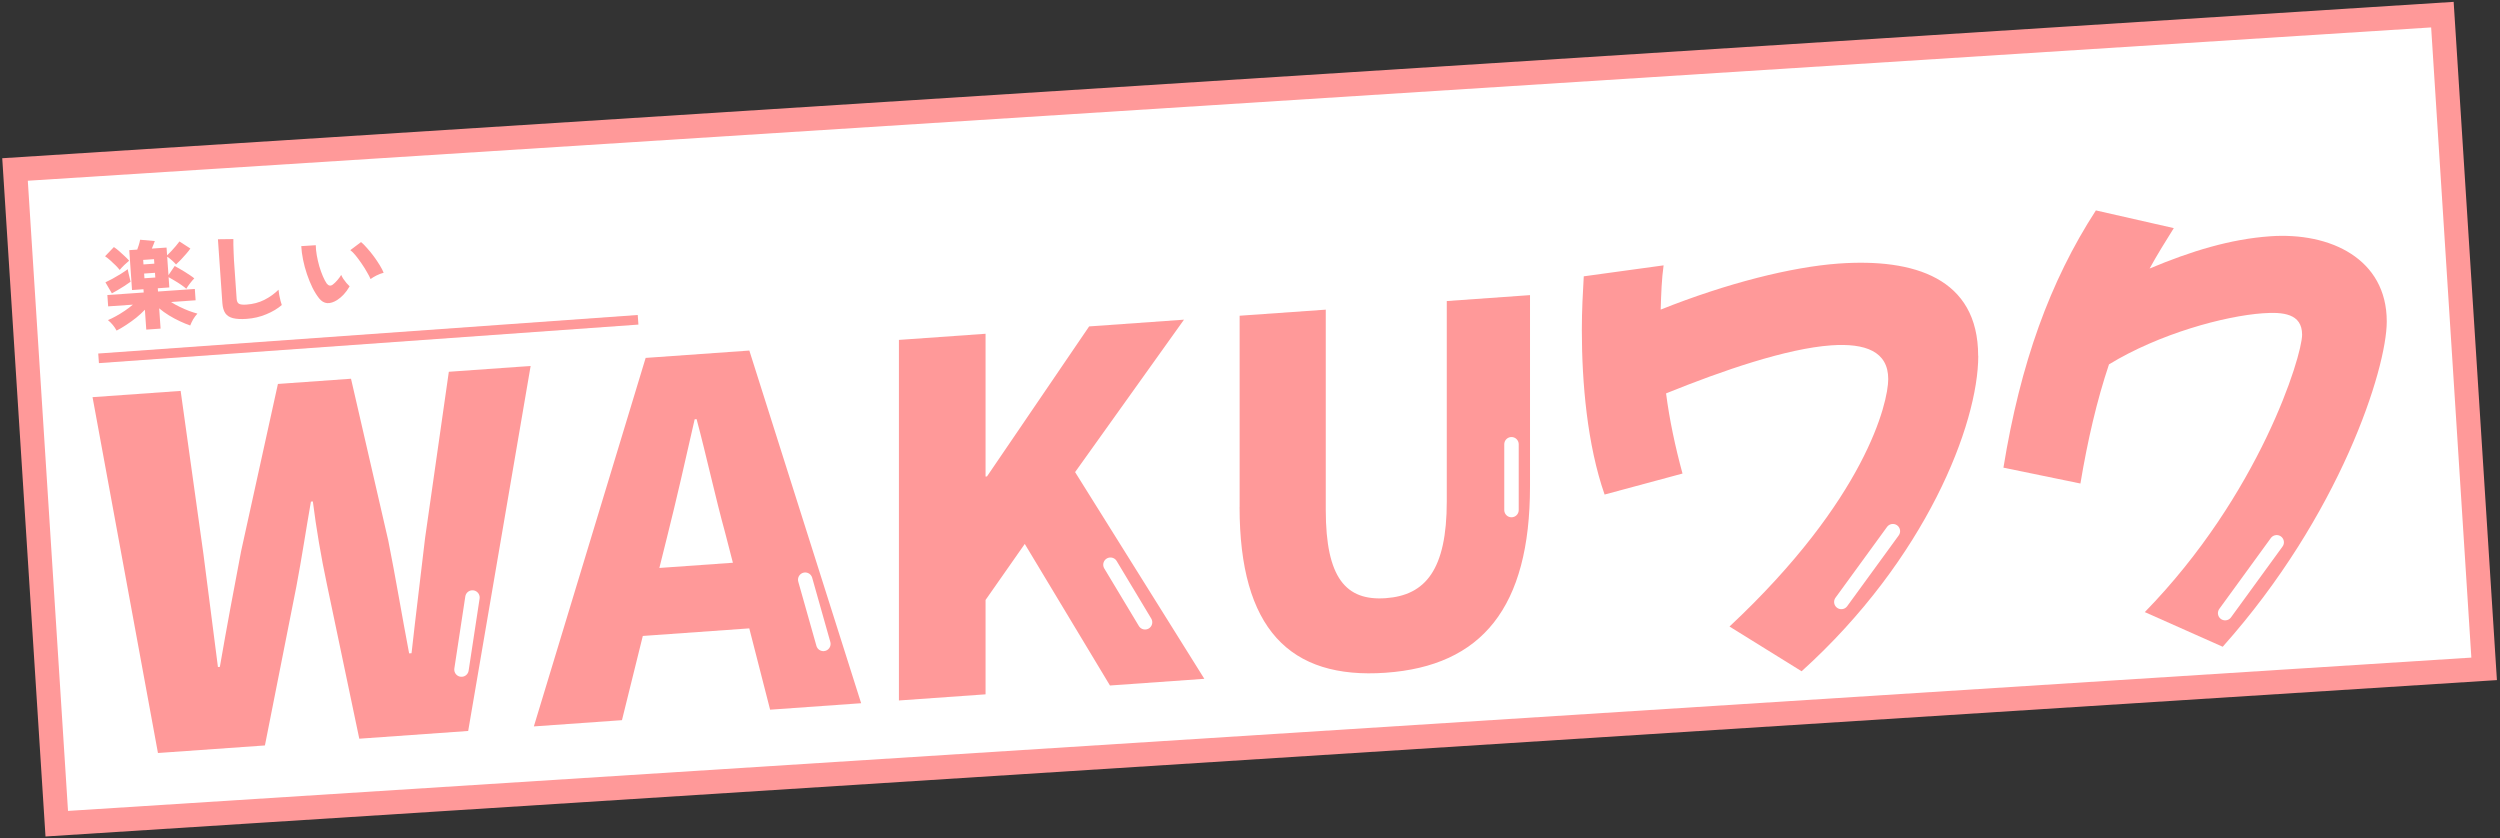 <svg width="519" height="174" viewBox="0 0 519 174" fill="none" xmlns="http://www.w3.org/2000/svg">
<rect x="0" y="0" width="519" height="174" fill="#333333" stroke="none"/>
<rect x="3.119" y="35.184" width="504.947" height="136.091" transform="rotate(-3.65 3.119 35.184)" fill="white" stroke="#FF9999" stroke-width="5"/>
<path d="M69.994 62.286C69.251 62.752 68.564 62.967 67.934 62.931C67.302 62.881 66.737 62.546 66.24 61.925C65.757 61.317 65.298 60.581 64.864 59.715C64.442 58.849 64.064 57.92 63.728 56.927C63.392 55.935 63.122 54.938 62.919 53.936C62.714 52.921 62.589 51.974 62.541 51.096L65.555 50.906C65.558 51.521 65.626 52.211 65.759 52.977C65.891 53.73 66.064 54.486 66.277 55.247C66.504 56.006 66.753 56.704 67.024 57.34C67.296 57.976 67.565 58.485 67.832 58.868C68.213 59.349 68.632 59.42 69.09 59.081C69.382 58.86 69.689 58.565 70.011 58.195C70.332 57.825 70.607 57.452 70.835 57.075C70.931 57.309 71.077 57.58 71.272 57.887C71.481 58.193 71.701 58.486 71.934 58.763C72.181 59.04 72.397 59.266 72.583 59.44C72.213 60.081 71.811 60.636 71.376 61.108C70.941 61.579 70.48 61.972 69.994 62.286ZM76.929 57.935C76.769 57.546 76.522 57.068 76.188 56.503C75.867 55.924 75.499 55.335 75.083 54.736C74.666 54.123 74.253 53.564 73.844 53.057C73.434 52.551 73.061 52.176 72.723 51.932L74.952 50.254C75.335 50.562 75.758 50.986 76.224 51.529C76.701 52.057 77.169 52.633 77.627 53.256C78.084 53.879 78.494 54.492 78.857 55.095C79.219 55.685 79.481 56.194 79.645 56.624C79.146 56.752 78.651 56.94 78.16 57.188C77.67 57.436 77.259 57.685 76.929 57.935Z" fill="#FF9999"/>
<path d="M51.181 66.199C50.037 66.279 49.105 66.23 48.384 66.053C47.664 65.875 47.125 65.532 46.769 65.022C46.426 64.511 46.223 63.797 46.159 62.879L45.242 49.671L48.447 49.629C48.437 49.87 48.437 50.258 48.447 50.792C48.457 51.312 48.475 51.866 48.503 52.452C48.523 52.945 48.548 53.491 48.576 54.091C48.618 54.689 48.664 55.347 48.714 56.066L49.129 62.051C49.165 62.57 49.336 62.913 49.641 63.078C49.946 63.231 50.451 63.283 51.156 63.234C52.526 63.139 53.766 62.812 54.877 62.254C56 61.681 56.98 60.978 57.818 60.145C57.854 60.477 57.907 60.854 57.977 61.277C58.059 61.685 58.146 62.08 58.239 62.461C58.345 62.828 58.432 63.116 58.5 63.325C57.604 64.096 56.52 64.739 55.246 65.255C53.986 65.784 52.631 66.099 51.181 66.199Z" fill="#FF9999"/>
<path d="M30.366 68.426L30.079 64.296C29.556 64.854 28.953 65.41 28.27 65.966C27.586 66.508 26.886 67.011 26.17 67.475C25.467 67.938 24.812 68.324 24.205 68.633C23.774 67.821 23.176 67.094 22.41 66.453C22.916 66.244 23.472 65.971 24.077 65.635C24.695 65.298 25.311 64.921 25.923 64.505C26.536 64.088 27.088 63.669 27.58 63.247L22.453 63.603L22.289 61.248L29.831 60.725L29.784 60.047L27.41 60.211L26.835 51.931L28.491 51.816C28.581 51.583 28.687 51.275 28.807 50.892C28.928 50.51 29.022 50.136 29.09 49.77L32.136 50.039C32.116 50.135 32.037 50.347 31.9 50.677C31.775 50.993 31.649 51.303 31.523 51.606L34.576 51.394L34.688 53.01C34.952 52.764 35.245 52.47 35.569 52.127C35.893 51.783 36.203 51.435 36.499 51.08C36.807 50.711 37.059 50.393 37.255 50.125L39.522 51.592C39.303 51.914 39.015 52.282 38.656 52.694C38.31 53.106 37.95 53.505 37.576 53.892C37.202 54.279 36.858 54.617 36.544 54.906C36.369 54.691 36.096 54.416 35.725 54.081C35.354 53.746 35.015 53.482 34.708 53.289L34.974 57.12L36.265 55.226C36.542 55.367 36.862 55.545 37.225 55.761C37.6 55.975 37.984 56.203 38.375 56.443C38.779 56.682 39.15 56.924 39.488 57.167C39.838 57.397 40.12 57.605 40.333 57.79C40.058 58.063 39.755 58.419 39.424 58.856C39.093 59.28 38.844 59.645 38.678 59.95C38.407 59.702 38.047 59.426 37.599 59.123C37.163 58.819 36.709 58.53 36.235 58.255C35.774 57.967 35.363 57.728 35.003 57.539L35.151 59.674L32.757 59.84L32.804 60.519L40.445 59.988L40.609 62.342L35.481 62.698C36.04 63.047 36.644 63.379 37.294 63.695C37.945 64.011 38.592 64.293 39.238 64.543C39.882 64.778 40.463 64.965 40.981 65.103C40.658 65.46 40.365 65.854 40.101 66.287C39.851 66.732 39.647 67.16 39.488 67.572C38.845 67.35 38.136 67.058 37.363 66.698C36.589 66.337 35.826 65.929 35.072 65.473C34.318 65.004 33.643 64.517 33.046 64.01L33.338 68.22L30.366 68.426ZM23.227 60.903L21.885 58.61C22.287 58.422 22.777 58.174 23.357 57.866C23.936 57.545 24.508 57.212 25.072 56.865C25.648 56.504 26.127 56.177 26.508 55.883C26.55 56.108 26.609 56.384 26.685 56.713C26.762 57.042 26.838 57.364 26.913 57.68C26.988 57.995 27.054 58.265 27.109 58.488C26.74 58.754 26.306 59.052 25.808 59.38C25.309 59.696 24.828 59.99 24.366 60.262C23.904 60.535 23.524 60.748 23.227 60.903ZM24.854 56.038C24.62 55.747 24.331 55.426 23.986 55.076C23.64 54.726 23.276 54.384 22.892 54.05C22.521 53.714 22.161 53.432 21.811 53.202L23.642 51.291C23.964 51.496 24.331 51.778 24.744 52.137C25.156 52.496 25.549 52.856 25.922 53.218C26.307 53.578 26.602 53.879 26.806 54.118C26.528 54.352 26.188 54.656 25.787 55.031C25.398 55.406 25.088 55.742 24.854 56.038ZM29.986 57.767L32.241 57.611L32.173 56.633L29.919 56.789L29.986 57.767ZM29.787 54.894L32.041 54.737L31.976 53.8L29.722 53.956L29.787 54.894Z" fill="#FF9999"/>
<g clip-path="url(#clip0_11026_6594)">
<path d="M19.211 82.45L37.503 81.153L42.227 114.982L45.243 138.476L45.642 138.442C47.053 130.304 48.556 122.256 50.058 114.413L57.696 79.707L72.869 78.626L80.609 112.239C82.112 119.763 83.421 127.708 84.935 135.642L85.436 135.608C86.335 127.503 87.348 119.501 88.247 111.693L93.176 77.18L110.159 75.974L97.194 151.749L74.588 153.354L67.861 121.277C66.654 115.631 65.653 109.678 64.947 104.1L64.548 104.135C63.547 109.837 62.636 115.927 61.532 121.732L54.998 154.754L32.791 156.324L19.211 82.45Z" fill="#FF9999"/>
<path d="M134.06 74.3L155.562 72.774L178.772 145.988L159.876 147.331L155.551 130.451L133.446 132.022L129.12 149.506L110.828 150.803L134.038 74.3H134.06ZM136.872 117.907L152.148 116.826L150.543 110.611C148.528 103.314 146.627 94.516 144.612 87.014L144.214 87.048C142.404 95.016 140.401 103.895 138.488 111.464L136.883 117.907H136.872Z" fill="#FF9999"/>
<path d="M186.617 70.564L204.602 69.29V98.93L204.898 98.908L226.104 67.764L245.796 66.364L223.19 98.008L250.019 140.921L230.429 142.31L212.741 112.92L204.602 124.553V144.143L186.617 145.417V70.564Z" fill="#FF9999"/>
<path d="M257.347 105.238V65.546L275.23 64.283V105.876C275.23 120.047 279.453 124.771 287.694 124.179C295.935 123.587 300.351 118.26 300.351 104.089V62.496L317.63 61.267V100.958C317.63 126.182 307.579 138.248 287.682 139.66C267.683 141.082 257.336 130.462 257.336 105.238H257.347Z" fill="#FF9999"/>
<path d="M410.688 73.859C410.688 88.03 399.84 116.02 374.013 139.355L359.044 130.067C387.274 103.647 391.997 83.614 391.997 78.696C391.997 72.971 387.274 71.195 380.137 71.696C370.894 72.356 357.633 76.909 345.875 81.667C346.58 87.142 347.787 92.788 349.289 98.309L333.114 102.668C329.495 92.276 328.391 79.391 328.391 68.543C328.391 64.422 328.596 60.689 328.789 57.365L345.362 55.089C344.964 57.934 344.861 60.951 344.759 64.274C358.521 58.776 371.987 55.407 381.73 54.713C397.302 53.609 410.665 57.684 410.665 73.859H410.688Z" fill="#FF9999"/>
<path d="M495.491 66.742C495.491 76.588 485.747 107.026 461.434 134.265L445.259 127.071C469.072 102.677 477.916 73.913 477.916 69.485C477.916 65.058 473.898 64.75 469.777 65.035C461.843 65.593 448.275 69.269 437.826 75.643C435.31 83.156 433.409 91.329 431.895 100.378L415.914 97.088C419.431 75.439 425.555 58.421 435.105 43.681L451.28 47.357C449.573 50.089 447.865 52.821 446.26 55.746C454.9 52.115 463.039 49.634 471.28 49.053C483.835 48.166 495.491 53.766 495.491 66.731V66.742Z" fill="#FF9999"/>
<path d="M98.081 124.044L95.805 139.001" stroke="white" stroke-width="3" stroke-linecap="round" stroke-linejoin="round"/>
<path d="M167.164 120.345L170.932 133.674" stroke="white" stroke-width="3" stroke-linecap="round" stroke-linejoin="round"/>
<path d="M230.531 117.235L237.714 129.187" stroke="white" stroke-width="3" stroke-linecap="round" stroke-linejoin="round"/>
<path d="M313.785 92.228V105.887" stroke="white" stroke-width="3" stroke-linecap="round" stroke-linejoin="round"/>
<path d="M392.962 110.271L382.262 124.966" stroke="white" stroke-width="3" stroke-linecap="round" stroke-linejoin="round"/>
<path d="M472.641 112.579L461.941 127.286" stroke="white" stroke-width="3" stroke-linecap="round" stroke-linejoin="round"/>
<path d="M20.465 74.388L132.465 66.388" stroke="#FF9999" stroke-width="2"/>
</g>
<defs>
<clipPath id="clip0_11026_6594">
<rect width="476.277" height="112.644" fill="white" transform="translate(19.211 43.692)"/>
</clipPath>
</defs>
</svg>
